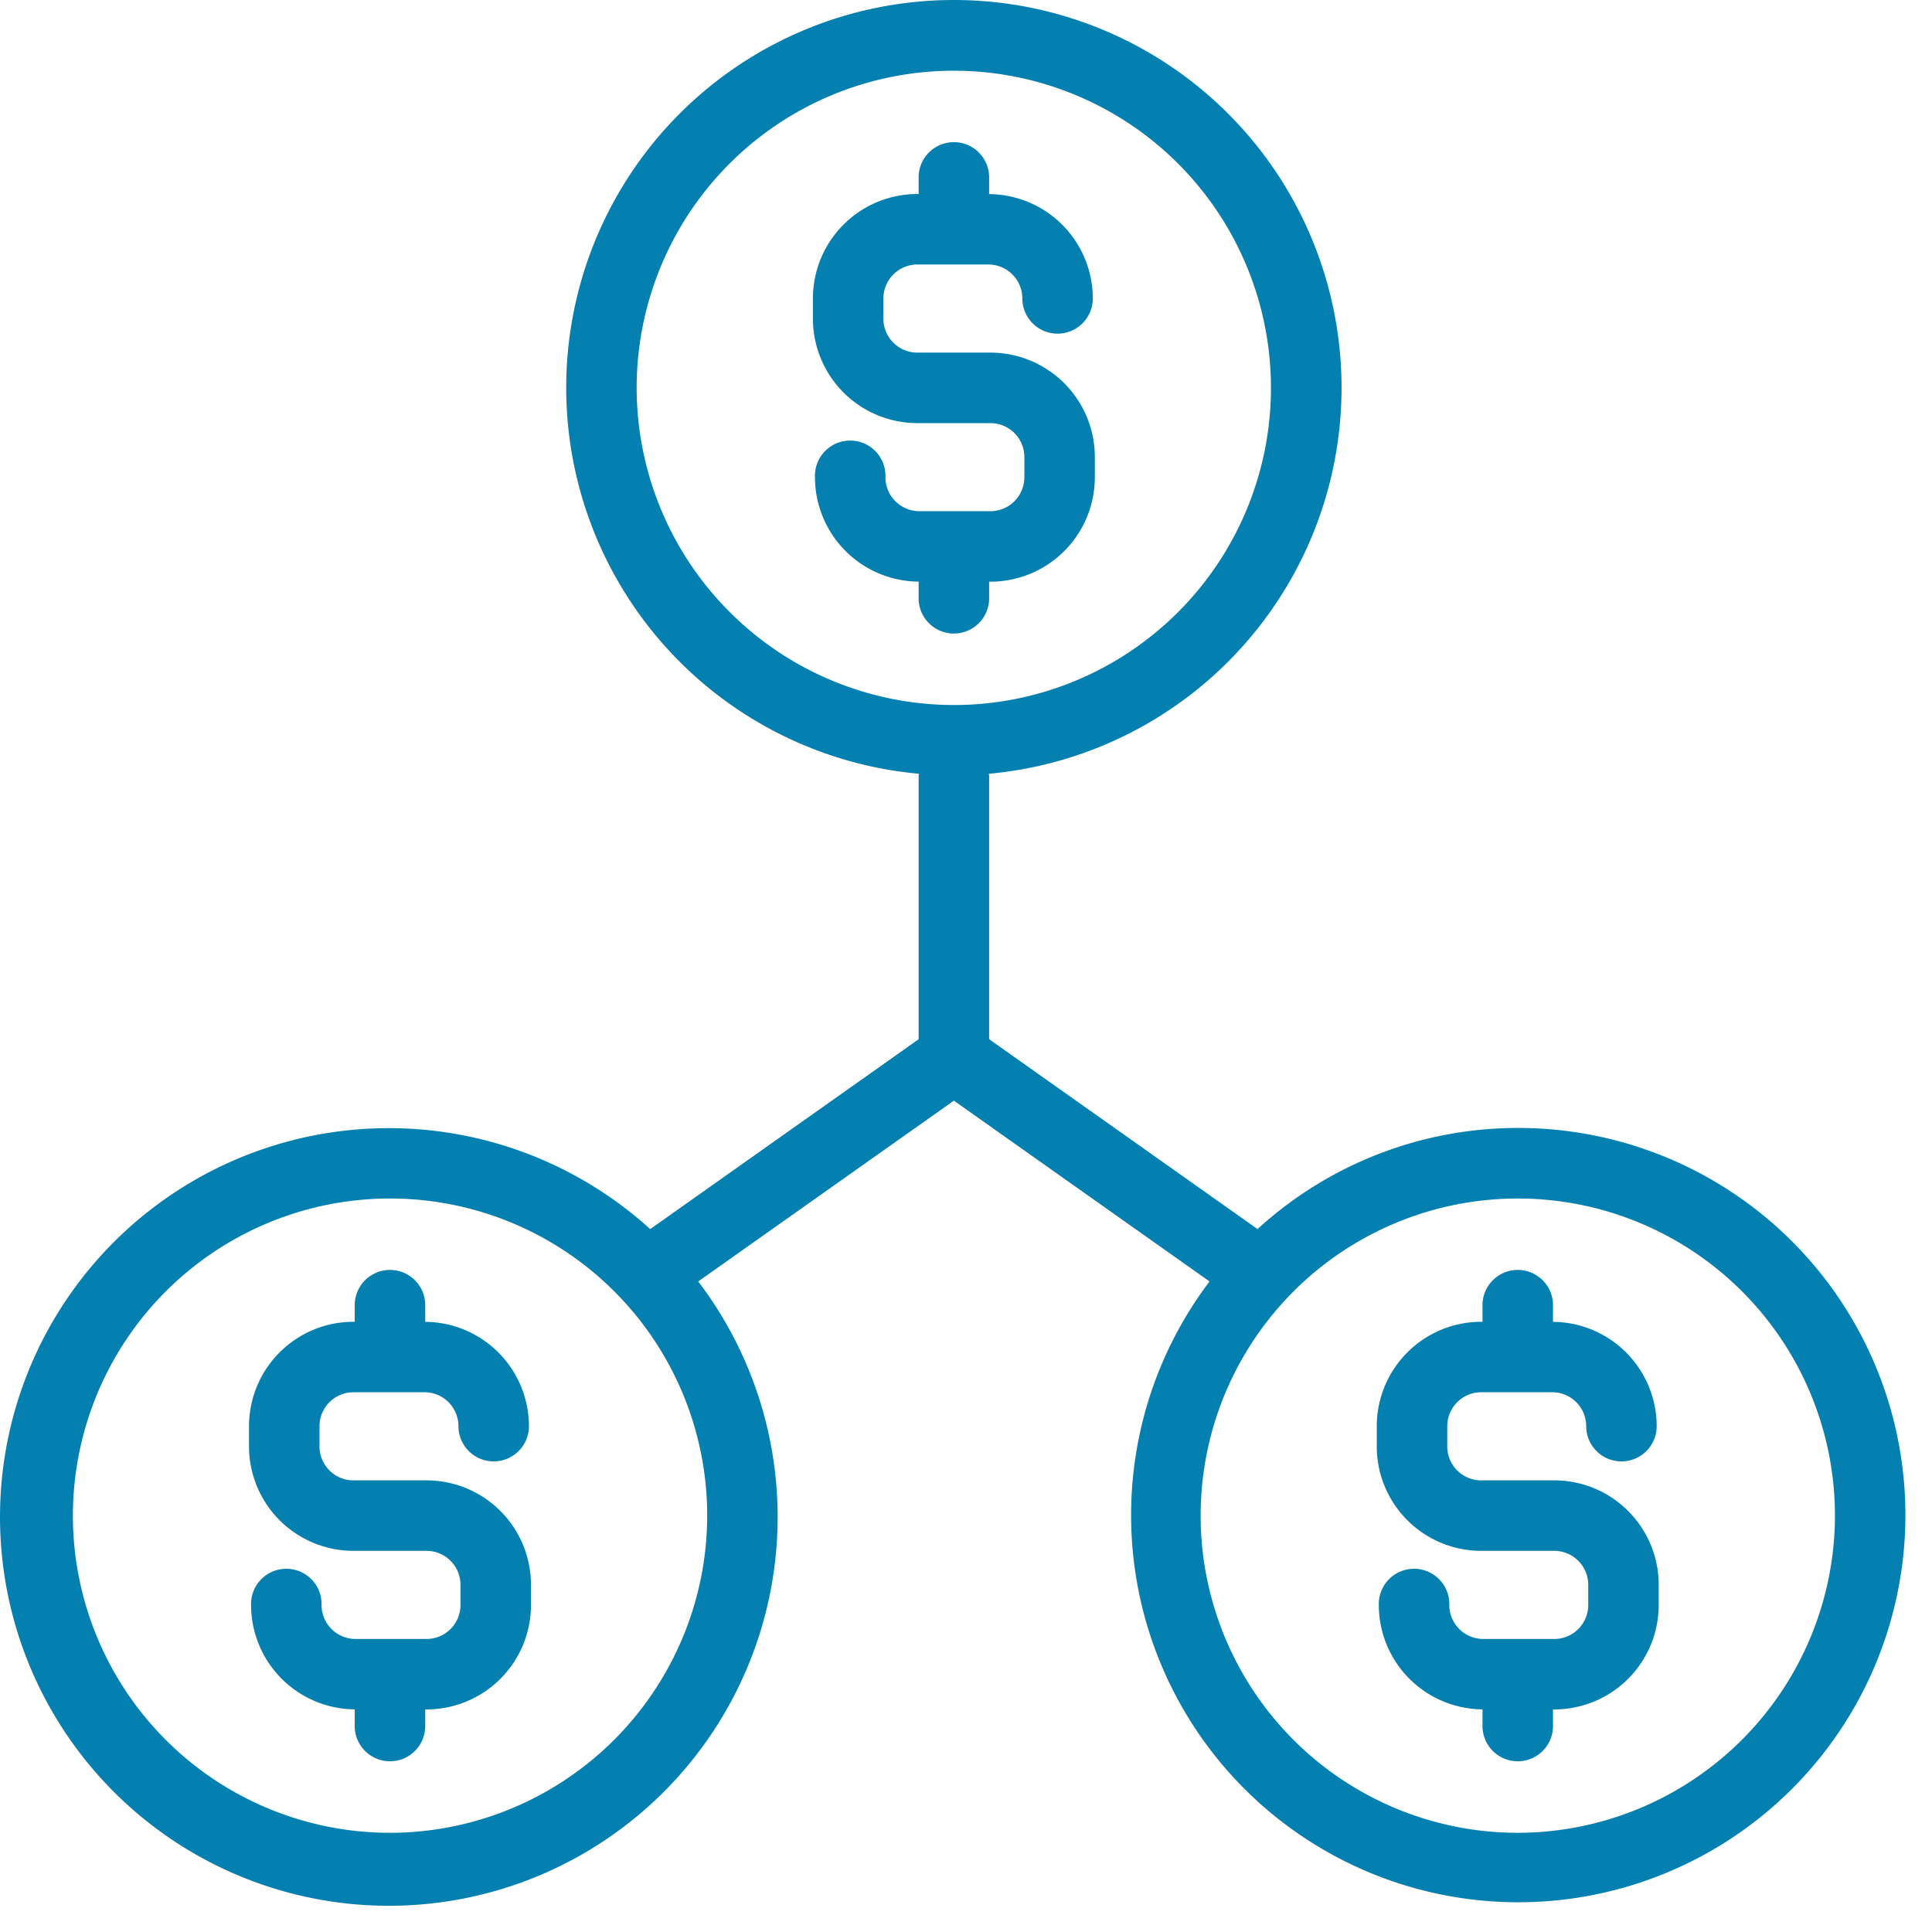 <svg width="64" height="64" viewBox="0 0 64 64" fill="none" xmlns="http://www.w3.org/2000/svg">
    <path d="M14.13 49.04h-2.423a1.125 1.125 0 0 1-1.123-1.124v-.673a1.125 1.125 0 0 1 1.123-1.123h2.356a1.125 1.125 0 0 1 1.124 1.123 1.167 1.167 0 1 0 2.335 0 3.461 3.461 0 0 0-3.436-3.455v-.586a1.168 1.168 0 0 0-2.335 0v.584h-.044a3.461 3.461 0 0 0-3.458 3.457v.673a3.461 3.461 0 0 0 3.458 3.458h2.424a1.125 1.125 0 0 1 1.123 1.123v.673a1.124 1.124 0 0 1-1.123 1.123h-2.356a1.125 1.125 0 0 1-1.123-1.123 1.168 1.168 0 1 0-2.335 0 3.462 3.462 0 0 0 3.434 3.455v.586a1.168 1.168 0 0 0 2.335 0v-.584h.045a3.461 3.461 0 0 0 3.458-3.457v-.673a3.461 3.461 0 0 0-3.458-3.458zM32.766 19.853v-.584h.044a3.461 3.461 0 0 0 3.458-3.458v-.672a3.461 3.461 0 0 0-3.458-3.458h-2.424a1.124 1.124 0 0 1-1.122-1.123v-.673a1.125 1.125 0 0 1 1.123-1.123h2.356a1.125 1.125 0 0 1 1.123 1.123 1.167 1.167 0 1 0 2.335 0 3.462 3.462 0 0 0-3.435-3.455v-.587a1.168 1.168 0 0 0-2.335 0v.584h-.044a3.461 3.461 0 0 0-3.458 3.458v.673a3.461 3.461 0 0 0 3.458 3.458h2.423a1.125 1.125 0 0 1 1.123 1.123v.672a1.125 1.125 0 0 1-1.123 1.123h-2.356a1.125 1.125 0 0 1-1.123-1.123 1.168 1.168 0 1 0-2.334 0 3.461 3.461 0 0 0 3.434 3.456v.586a1.168 1.168 0 0 0 2.335 0z" fill="#037FB0"/>
    <path d="M50.278 37.365a12.776 12.776 0 0 0-8.62 3.35l-8.892-6.29V25.69c0-.02-.01-.038-.012-.058a12.842 12.842 0 1 0-2.311 0c-.001.02-.012.038-.012.058v8.736l-8.892 6.29a12.88 12.88 0 1 0 1.59 1.734l8.47-5.99 8.469 5.99a12.825 12.825 0 1 0 10.21-5.085zM21.09 12.848a10.506 10.506 0 1 1 10.507 10.507 10.52 10.52 0 0 1-10.507-10.507zM12.92 60.714a10.506 10.506 0 1 1 10.507-10.507 10.52 10.52 0 0 1-10.507 10.507zm37.359 0a10.506 10.506 0 1 1 10.506-10.507 10.52 10.52 0 0 1-10.507 10.507z" fill="#037FB0"/>
    <path d="M51.49 49.04h-2.425a1.125 1.125 0 0 1-1.123-1.124v-.673a1.125 1.125 0 0 1 1.123-1.123h2.357a1.125 1.125 0 0 1 1.123 1.123 1.167 1.167 0 1 0 2.335 0 3.462 3.462 0 0 0-3.435-3.455v-.586a1.168 1.168 0 0 0-2.335 0v.584h-.045a3.461 3.461 0 0 0-3.458 3.457v.673a3.461 3.461 0 0 0 3.458 3.458h2.424a1.125 1.125 0 0 1 1.123 1.123v.673a1.124 1.124 0 0 1-1.123 1.123h-2.356a1.125 1.125 0 0 1-1.123-1.123 1.168 1.168 0 1 0-2.335 0 3.461 3.461 0 0 0 3.435 3.455v.586a1.168 1.168 0 0 0 2.335 0v-.584h.044a3.461 3.461 0 0 0 3.458-3.457v-.673a3.461 3.461 0 0 0-3.458-3.458z" fill="#037FB0"/>
</svg>
